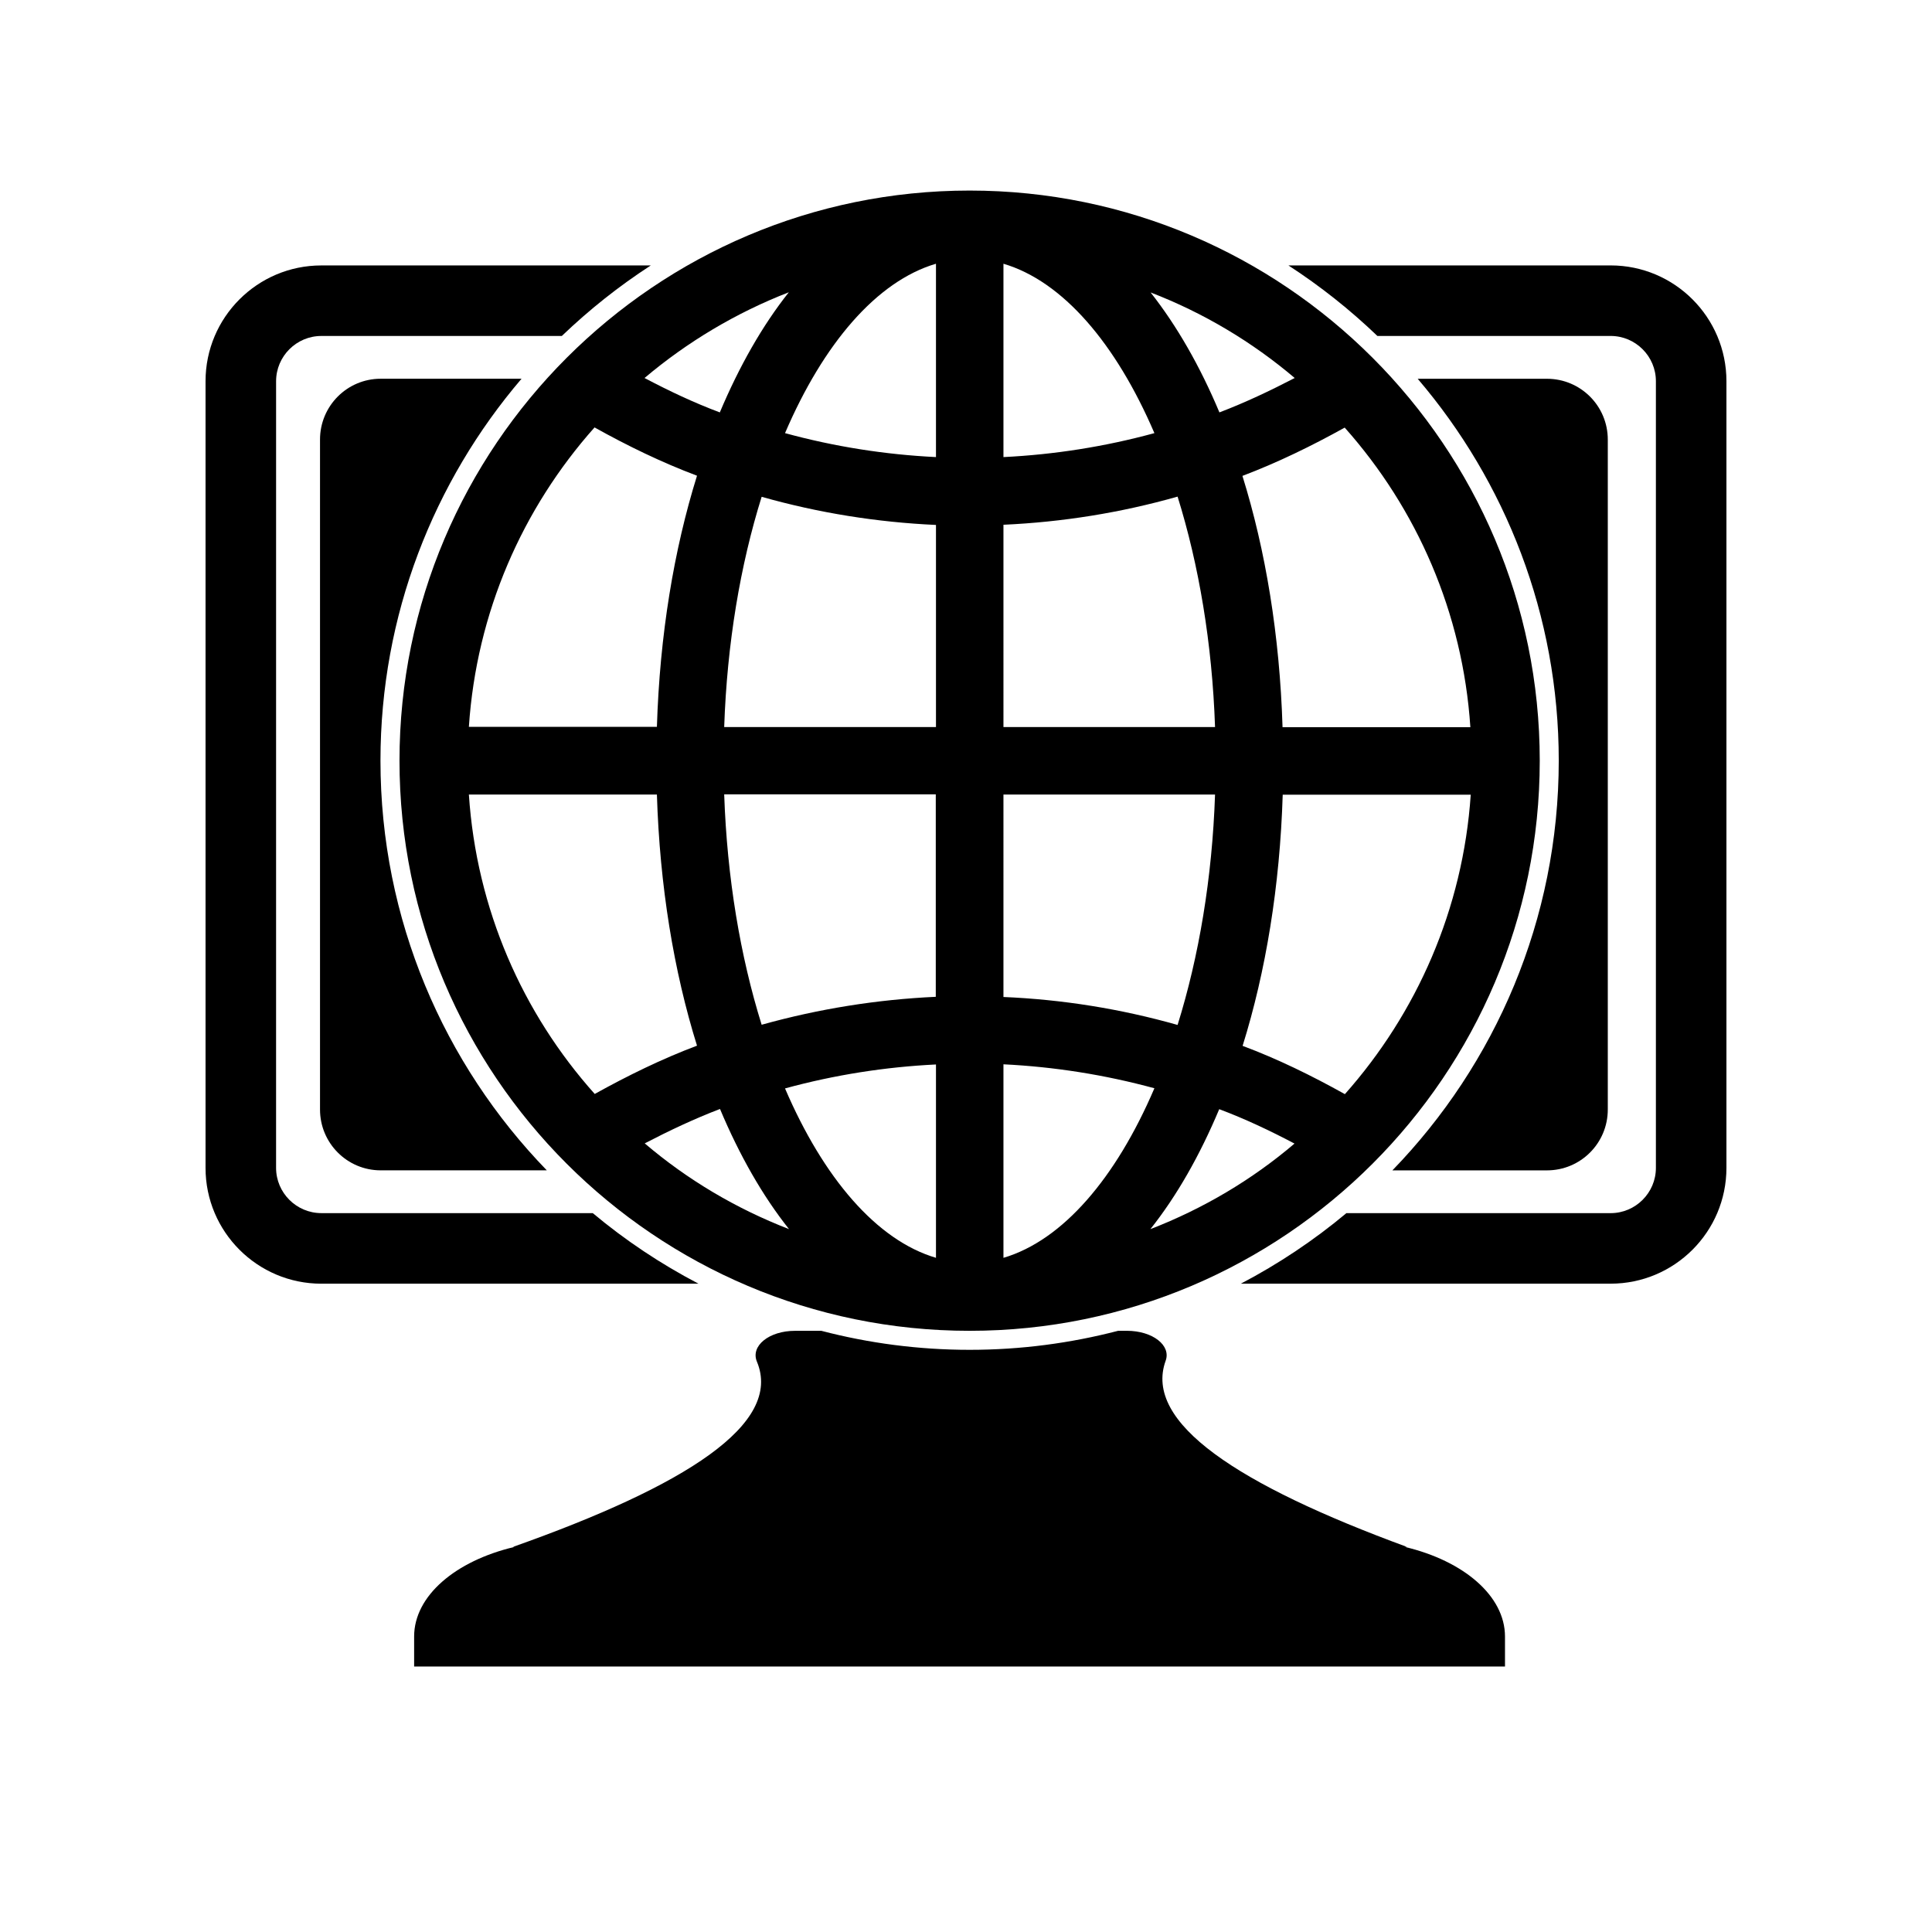<?xml version="1.0" encoding="UTF-8"?>
<!-- Uploaded to: ICON Repo, www.iconrepo.com, Generator: ICON Repo Mixer Tools -->
<svg fill="#000000" width="800px" height="800px" version="1.1" viewBox="144 144 512 512" xmlns="http://www.w3.org/2000/svg">
 <g>
  <path d="m516.33 553.96h0.555c-44.891-16.473-69.879-32.949-63.984-49.324 1.512-4.082-3.426-7.961-10.277-7.961l-2.316 0.004c-12.594 3.273-25.746 5.039-39.348 5.039-13.551 0-26.754-1.762-39.297-5.039h-6.953c-6.953 0-11.84 4.031-10.125 8.16 6.902 16.523-18.844 32.898-64.688 49.121h0.402c-15.566 3.68-26.551 12.949-26.551 23.73v7.961h289.09v-7.961c-0.004-10.781-10.988-20.051-26.504-23.73z"/>
  <path d="m301.1 465.49h-71.945c-6.602 0-11.992-5.391-11.992-11.992l0.004-208.47c0-6.602 5.391-11.992 11.992-11.992h63.73c7.254-6.953 15.113-13.199 23.578-18.691h-87.312c-16.93 0-30.684 13.754-30.684 30.684v208.48c0 16.93 13.754 30.684 30.684 30.684h99.957c-10.027-5.242-19.398-11.488-28.012-18.695z"/>
  <path d="m570.84 214.34h-85.395c8.465 5.492 16.324 11.738 23.578 18.691h61.816c6.602 0 11.992 5.391 11.992 11.992v208.48c0 6.602-5.391 11.992-11.992 11.992h-70.031c-8.613 7.203-17.984 13.453-27.961 18.691h97.992c16.93 0 30.684-13.754 30.684-30.684v-208.48c0-16.93-13.754-30.684-30.684-30.684z"/>
  <path d="m282.21 244.37h-37.332c-8.867 0-16.07 7.203-16.07 16.121v177.54c0 8.918 7.203 16.121 16.07 16.121h44.031c-27.258-28.113-44.082-66.453-44.082-108.57 0-38.59 14.109-73.957 37.383-101.21z"/>
  <path d="m513 454.16h40.961c8.918 0 16.121-7.203 16.121-16.121v-177.54c0-8.918-7.203-16.121-16.121-16.121h-34.258c23.277 27.258 37.383 62.625 37.383 101.21-0.004 42.121-16.832 80.461-44.086 108.57z"/>
  <path d="m400.96 194.5c-83.281 0-151.09 67.812-151.09 151.09 0 83.332 67.762 151.09 151.09 151.09s151.09-67.762 151.09-151.09c-0.004-83.277-67.766-151.09-151.09-151.09zm-47.914 26.953c-7.004 8.816-13.098 19.547-18.289 31.84-6.852-2.57-13.453-5.691-19.949-9.117 11.336-9.574 24.234-17.281 38.238-22.723zm-51.488 35.82c8.766 4.887 17.785 9.27 27.156 12.797-6.144 19.699-9.875 42.27-10.629 66.555h-49.828c2.012-30.332 14.207-57.891 33.301-79.352zm-33.301 97.285h49.828c0.754 24.285 4.484 46.855 10.629 66.555-9.371 3.527-18.391 7.961-27.105 12.797-19.145-21.414-31.34-48.973-33.352-79.352zm46.602 92.449c6.5-3.375 13.098-6.5 19.949-9.117 5.141 12.242 11.285 23.023 18.289 31.84-14.055-5.441-26.953-13.102-38.238-22.723zm77.184 30.328c-15.719-4.637-29.824-21.16-40.004-44.891 13.098-3.578 26.5-5.691 40.004-6.348zm0-69.172c-15.566 0.707-31.035 3.176-46.199 7.406-5.644-18.086-9.168-38.895-9.926-61.062h56.074v53.656zm0-71.492h-56.125c0.754-22.168 4.281-42.977 9.926-61.012 15.113 4.281 30.582 6.75 46.199 7.457zm0-71.539c-13.504-0.656-26.902-2.769-40.004-6.348 10.176-23.73 24.285-40.254 40.004-44.891zm95.066-20.957c-6.5 3.375-13.098 6.5-19.949 9.117-5.141-12.242-11.285-22.973-18.238-31.789 14.008 5.391 26.902 13.098 38.188 22.672zm-77.184-30.281c15.719 4.637 29.824 21.16 40.004 44.891-13.098 3.578-26.551 5.691-40.004 6.348zm0 69.172c15.617-0.707 31.086-3.176 46.148-7.457 5.644 18.086 9.168 38.895 9.926 61.062h-56.074zm0 71.492h56.074c-0.754 22.168-4.281 42.977-9.926 61.062-15.113-4.281-30.582-6.75-46.148-7.406zm0 122.78v-51.285c13.453 0.656 26.852 2.769 40.004 6.348-10.176 23.777-24.285 40.305-40.004 44.938zm38.945-7.606c7.004-8.816 13.098-19.547 18.238-31.789 6.852 2.57 13.453 5.691 19.949 9.117-11.234 9.57-24.129 17.23-38.188 22.672zm51.539-35.77c-8.766-4.887-17.785-9.32-27.105-12.797 6.144-19.699 9.875-42.27 10.629-66.555h49.828c-2.062 30.328-14.305 57.887-33.352 79.352zm-16.523-97.289c-0.754-24.285-4.484-46.855-10.629-66.555 9.32-3.527 18.391-7.961 27.105-12.797 19.094 21.461 31.285 49.02 33.301 79.398l-49.777 0.004z"/>
 </g>
</svg>